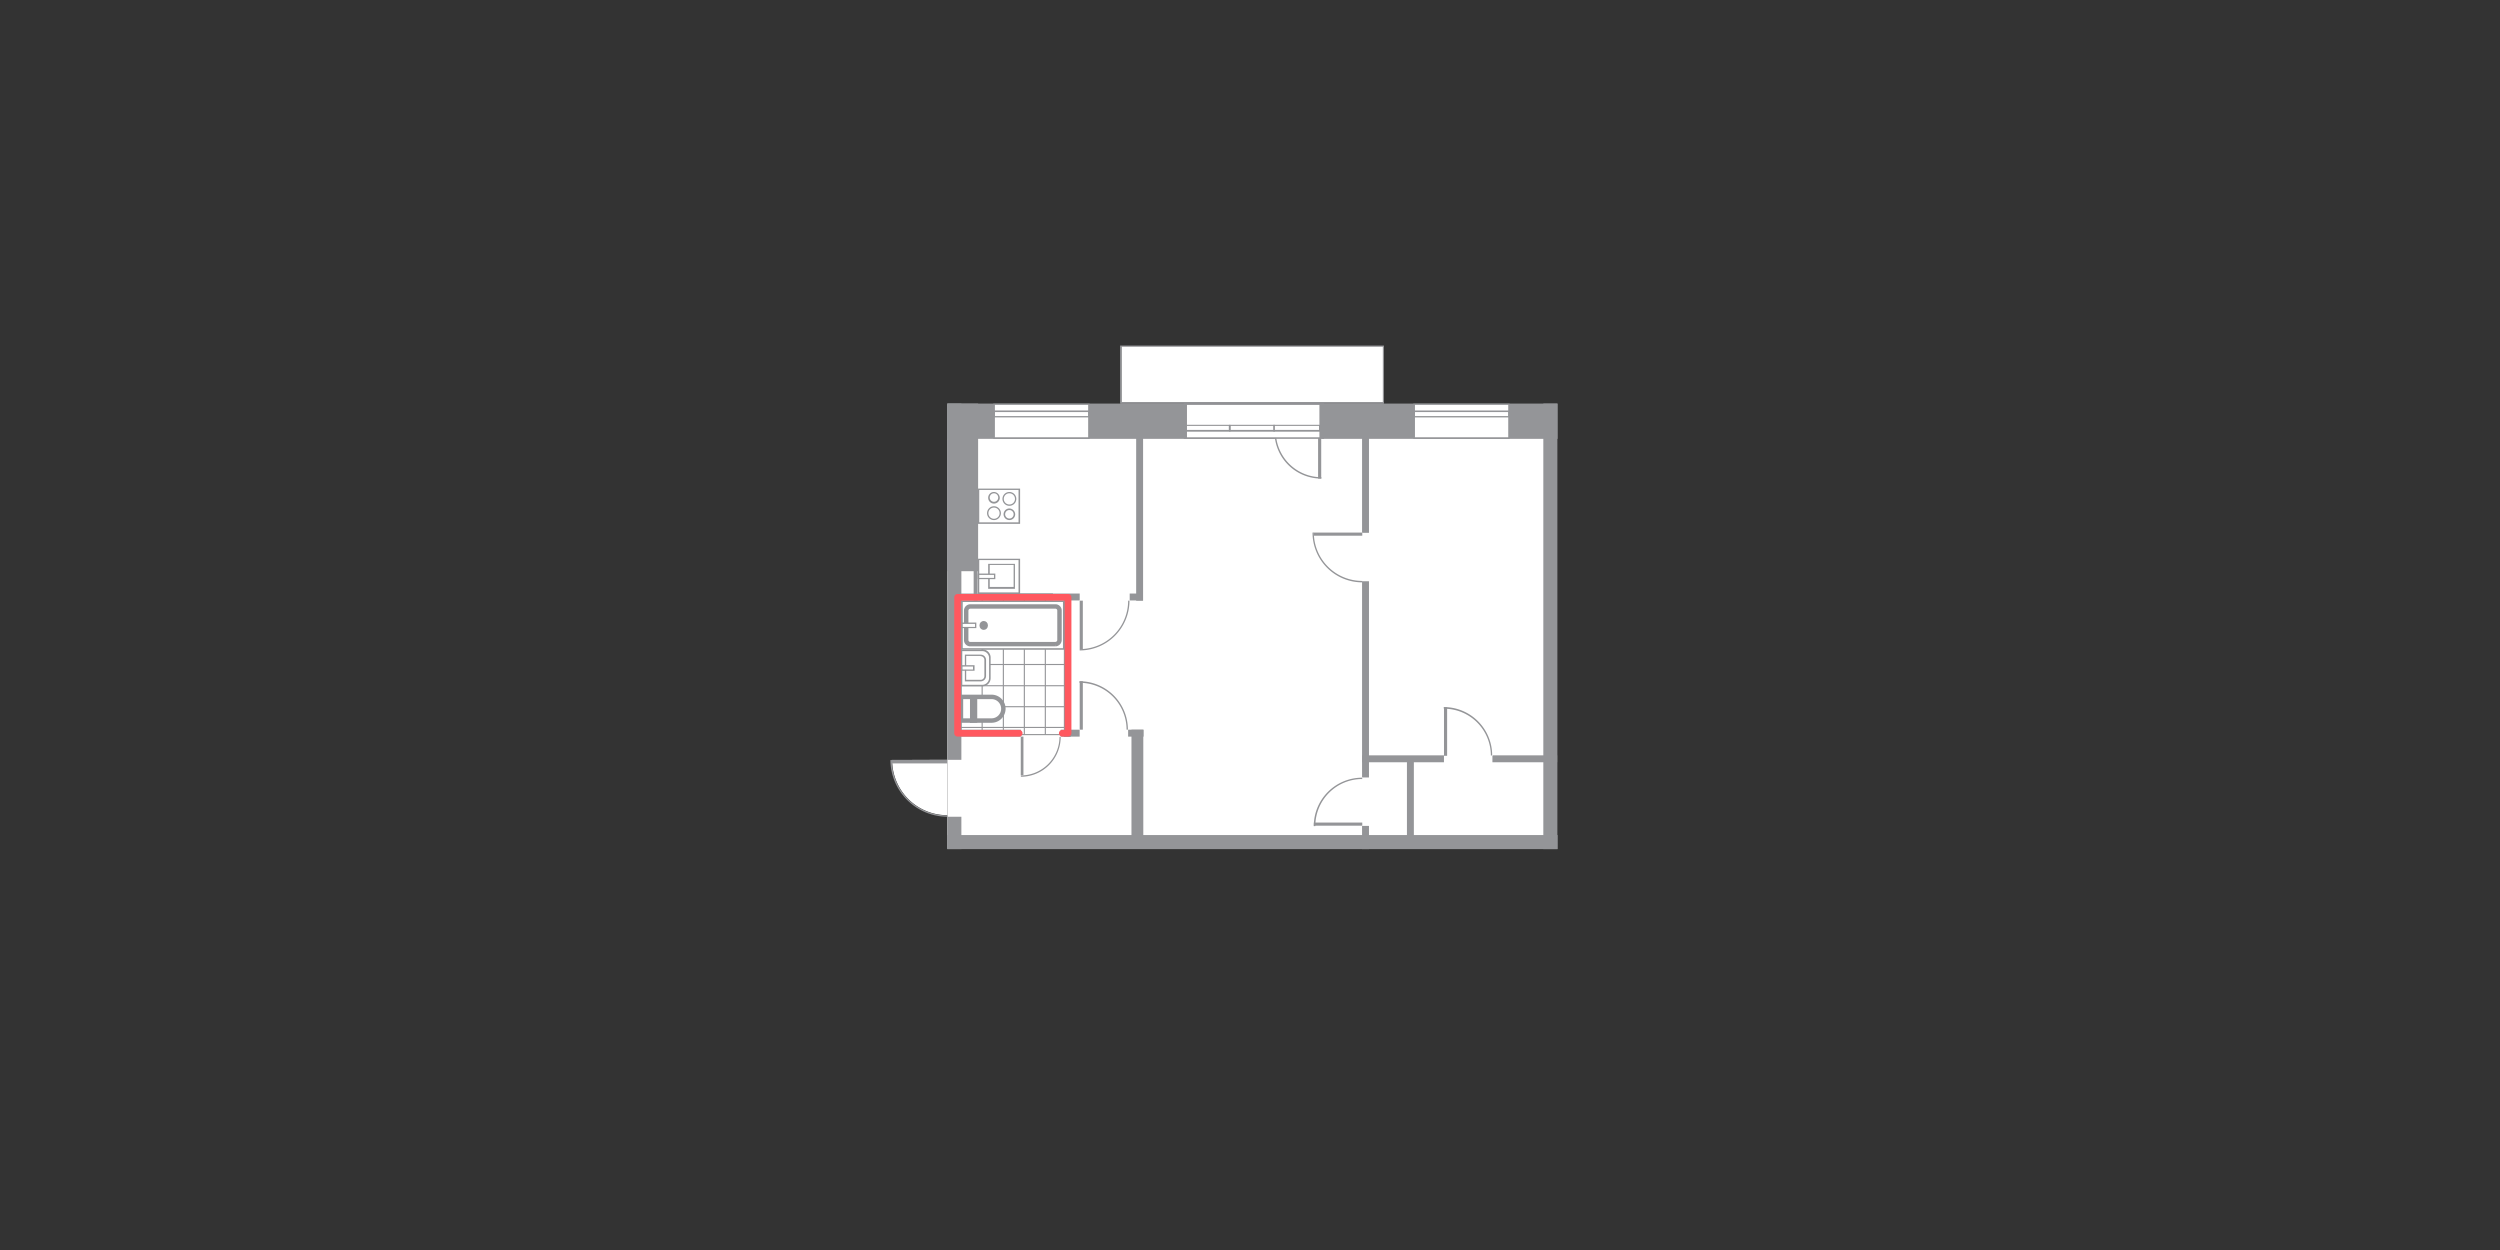 <svg xmlns="http://www.w3.org/2000/svg" viewBox="0 0 830.58 415.29"><rect x="0" y="0" width="830.58" height="415.29" fill="#333333" stroke="none"/><defs><style>.cls-1{fill:none;}.cls-2,.cls-5,.cls-6{fill:#fff;}.cls-3,.cls-7,.cls-8,.cls-9{fill:none;}.cls-3,.cls-6,.cls-7,.cls-8{stroke:#949598;}.cls-3,.cls-8{stroke-miterlimit:7.42;}.cls-3{stroke-width:0.37px;}.cls-4{fill:#949598;}.cls-5{fill-rule:evenodd;}.cls-6,.cls-7{stroke-miterlimit:2.97;}.cls-6,.cls-7,.cls-8{stroke-width:1.48px;}.cls-9{stroke:#ff585f;stroke-linecap:round;stroke-linejoin:round;stroke-width:2.22px;}</style></defs><g id="Слой_2" data-name="Слой 2"><g id="Layer_1" data-name="Layer 1"><rect class="cls-1" width="830.58" height="415.29"/><rect class="cls-2" x="314.73" y="134.38" width="200.3" height="147.58"/><line class="cls-3" x1="317.03" y1="206.83" x2="354.33" y2="206.83"/><line class="cls-3" x1="317.03" y1="199.78" x2="354.33" y2="199.78"/><line class="cls-3" x1="317.03" y1="213.8" x2="354.33" y2="213.8"/><line class="cls-3" x1="317.03" y1="220.77" x2="354.33" y2="220.77"/><line class="cls-3" x1="317.03" y1="227.82" x2="354.33" y2="227.82"/><line class="cls-3" x1="317.03" y1="234.79" x2="354.33" y2="234.79"/><line class="cls-3" x1="326.3" y1="244.13" x2="326.3" y2="198.45"/><line class="cls-3" x1="319.33" y1="244.13" x2="319.33" y2="198.45"/><line class="cls-3" x1="333.35" y1="244.13" x2="333.35" y2="198.45"/><line class="cls-3" x1="340.32" y1="244.13" x2="340.32" y2="198.45"/><line class="cls-3" x1="347.29" y1="244.13" x2="347.29" y2="198.45"/><line class="cls-3" x1="354.33" y1="244.28" x2="354.33" y2="198.45"/><line class="cls-3" x1="317.03" y1="241.68" x2="354.33" y2="241.68"/><line class="cls-3" x1="317.03" y1="244.06" x2="354.33" y2="244.06"/><rect class="cls-4" x="314.73" y="134.08" width="202.75" height="11.72"/><rect class="cls-4" x="314.73" y="277.43" width="202.75" height="4.67"/><rect class="cls-4" x="314.73" y="134.08" width="4.67" height="118.36"/><rect class="cls-4" x="512.74" y="134.08" width="4.67" height="148.02"/><rect class="cls-4" x="314.73" y="271.35" width="4.67" height="10.75"/><rect class="cls-4" x="314.73" y="134.08" width="10.23" height="55.69"/><rect class="cls-4" x="374.8" y="242.43" width="5.12" height="2.3"/><rect class="cls-4" x="375.91" y="242.43" width="3.93" height="37.08"/><rect class="cls-4" x="352.4" y="242.43" width="6.3" height="2.3"/><rect class="cls-4" x="317.03" y="242.43" width="22.17" height="2.3"/><rect class="cls-4" x="353.44" y="197.41" width="2.3" height="47.39"/><rect class="cls-4" x="323.48" y="175.24" width="1.33" height="24.32"/><rect class="cls-4" x="377.47" y="139.12" width="2.3" height="60.44"/><rect class="cls-4" x="452.52" y="139.12" width="2.3" height="37.9"/><rect class="cls-4" x="452.52" y="193.11" width="2.3" height="65.19"/><rect class="cls-4" x="467.43" y="252.44" width="2.3" height="29.59"/><rect class="cls-4" x="452.52" y="274.39" width="2.3" height="7.71"/><rect class="cls-4" x="317.48" y="197.19" width="41.23" height="2.3"/><rect class="cls-4" x="375.32" y="197.19" width="4.38" height="2.3"/><path class="cls-5" d="M358.71,199.56H374.8a16,16,0,0,1-16,16"/><rect class="cls-4" x="358.71" y="199.56" width="1.04" height="16.09"/><path class="cls-4" d="M358.71,216.1a16.56,16.56,0,0,0,16.54-16.54h-.45a16.07,16.07,0,0,1-16.09,16.09v.45Z"/><path class="cls-5" d="M452.59,176.94V193a16,16,0,0,1-16-16"/><rect class="cls-4" x="436.5" y="176.94" width="16.09" height="1.04"/><path class="cls-4" d="M436.06,176.94a16.54,16.54,0,0,0,16.53,16.54V193a16.08,16.08,0,0,1-16.09-16.1Z"/><path class="cls-5" d="M452.59,274.39V258.3a16,16,0,0,0-16,16"/><rect class="cls-4" x="436.5" y="273.28" width="16.09" height="1.04"/><path class="cls-4" d="M437,274.39a15.57,15.57,0,0,1,15.57-15.57v-.45a16.07,16.07,0,0,0-16.09,16.09H437Z"/><rect class="cls-4" x="495.83" y="250.95" width="21.51" height="2.3"/><rect class="cls-4" x="452.59" y="250.95" width="27.14" height="2.3"/><path class="cls-5" d="M479.74,251.1h16.09a16,16,0,0,0-16-16"/><rect class="cls-4" x="479.74" y="235.01" width="1.04" height="16.09"/><path class="cls-4" d="M479.74,235.46A15.57,15.57,0,0,1,495.31,251h.44a16.07,16.07,0,0,0-16.09-16.09v.44h0Z"/><path class="cls-5" d="M358.71,242.43H374.8a16,16,0,0,0-16-16"/><rect class="cls-4" x="358.71" y="226.33" width="1.04" height="16.09"/><path class="cls-4" d="M358.71,226.85a15.57,15.57,0,0,1,15.57,15.58h.45a16.09,16.09,0,0,0-16.1-16.1v.45h0Z"/><path class="cls-5" d="M314.73,252.44v18.39a18.32,18.32,0,0,1-18.32-18.32"/><rect class="cls-4" x="296.27" y="252.44" width="18.39" height="1.19"/><path class="cls-4" d="M295.82,252.44a19,19,0,0,0,18.91,18.91v-.45a18.39,18.39,0,0,1-18.39-18.39h-.52Z"/><path class="cls-5" d="M339.13,244.73H352a12.75,12.75,0,0,1-12.76,12.75"/><rect class="cls-4" x="339.13" y="244.73" width="0.89" height="12.83"/><path class="cls-4" d="M339.13,258.07A13.26,13.26,0,0,0,352.4,244.8H352a12.88,12.88,0,0,1-12.83,12.83v.44Z"/><path class="cls-5" d="M439,143.42H423.38a15.54,15.54,0,0,0,15.49,15.5"/><rect class="cls-4" x="437.91" y="143.42" width="1.04" height="15.57"/><path class="cls-4" d="M439,158.55a15.19,15.19,0,0,1-15.13-15.13h-.44A15.53,15.53,0,0,0,439,159v-.45Z"/><rect class="cls-2" x="393.93" y="134.3" width="45.16" height="11.2"/><path class="cls-4" d="M438.35,134.52v10.76h-44V134.52h44m1.56-.44H393.27V145.8h46.64V134.08Z"/><path class="cls-4" d="M408.25,141.5v1.33H394V141.5h14.24m.52-.37H393.64v2.29h15.13v-2.29Z"/><path class="cls-4" d="M423.08,141.5v1.33H408.84V141.5h14.24m.44-.37H408.39v2.29h15.13v-2.29Z"/><path class="cls-4" d="M438.21,141.5v1.33H423.45V141.5h14.76m.44-.37H423.08v2.29h15.57v-2.29Z"/><rect class="cls-2" x="319.55" y="199.78" width="33.74" height="15.87"/><path class="cls-4" d="M353.15,200v15.35h-33.3V200h33.3m.44-.45H319.33v16.32h34.26V199.56Z"/><path class="cls-6" d="M352,212.61V202.9a1.34,1.34,0,0,0-1.33-1.41H322.3A1.39,1.39,0,0,0,321,202.9v9.71A1.34,1.34,0,0,0,322.3,214h28.4A1.39,1.39,0,0,0,352,212.61Z"/><ellipse class="cls-7" cx="326.82" cy="207.79" rx="0.67" ry="0.74"/><rect class="cls-2" x="319.55" y="207.05" width="4.6" height="1.33"/><path class="cls-4" d="M323.93,207.28v1h-4.08v-1h4.08m.44-.45h-5v1.85h5v-1.85Z"/><path class="cls-6" d="M329.42,239.39a3.93,3.93,0,0,0,0-7.86h-9.94c-.15,0-.22,0-.22.22v7.41c0,.15,0,.23.22.23Z"/><path class="cls-7" d="M323.93,239.39V232H323v7.42Z"/><path class="cls-2" d="M319.55,227.82V216.1h6.9a2.47,2.47,0,0,1,2.45,2.45v6.75a2.47,2.47,0,0,1-2.45,2.44h-6.9Z"/><path class="cls-4" d="M326.37,216.32a2.29,2.29,0,0,1,2.23,2.23v6.75a2.28,2.28,0,0,1-2.23,2.22H319.7v-11.2h6.67m0-.44h-7.11V228h7.11a2.7,2.7,0,0,0,2.75-2.75v-6.75a2.7,2.7,0,0,0-2.75-2.74h0v.15Z"/><path class="cls-2" d="M320.74,226.11v-8.38h5a1.57,1.57,0,0,1,1.56,1.56v5.34a1.57,1.57,0,0,1-1.56,1.56h-5Z"/><path class="cls-4" d="M325.78,218a1.25,1.25,0,0,1,1.26,1.26v5.34a1.24,1.24,0,0,1-1.26,1.26H321v-7.93h4.82m0-.45h-5.26v8.9h5.26a1.8,1.8,0,0,0,1.78-1.78v-5.34a1.79,1.79,0,0,0-1.78-1.77h0Z"/><rect class="cls-2" x="319.55" y="221.22" width="3.93" height="1.33"/><path class="cls-4" d="M323.26,221.44v1h-3.49v-1h3.49m.52-.45H319.4v1.86h4.38V221Z"/><rect class="cls-2" x="372.5" y="115.02" width="87.14" height="18.91"/><path class="cls-4" d="M459.42,115.17v18.39h-86.7V115.17h86.7m.37-.37H372.13v19.35h87.66V114.8Z"/><rect class="cls-2" x="330.31" y="134.3" width="31.44" height="11.2"/><path class="cls-4" d="M361.53,134.52v10.76h-31V134.52h31m.44-.44H330V145.8h32V134.08Z"/><path class="cls-4" d="M361.53,136.9v1.33h-31V136.9h31m.44-.52H330v2.3h32v-2.3Z"/><rect class="cls-2" x="469.87" y="134.3" width="31.44" height="11.2"/><path class="cls-4" d="M501.09,134.52v10.76h-31V134.52h31m.45-.44h-32V145.8h32V134.08Z"/><path class="cls-4" d="M501.09,136.9v1.33h-31V136.9h31m.45-.52h-32v2.3h32v-2.3Z"/><rect class="cls-2" x="325.11" y="185.84" width="13.5" height="11.2"/><path class="cls-4" d="M338.39,186.07v10.75H325.34V186.07h13.05m.52-.45h-14v11.72h14V185.62Z"/><rect class="cls-2" x="328.6" y="187.47" width="8.38" height="7.86"/><path class="cls-4" d="M336.76,187.7V195h-7.94V187.7h7.94m.44-.37h-8.9v8.3h8.9v-8.3Z"/><rect class="cls-2" x="325.11" y="190.74" width="5.34" height="1.33"/><path class="cls-4" d="M330.23,191v1h-4.89v-1h4.89m.45-.44h-5.86v1.85h5.86v-1.85Z"/><rect class="cls-2" x="325.11" y="162.56" width="13.5" height="11.2"/><path class="cls-4" d="M338.39,162.78v10.75H325.34V162.78h13.05m.52-.45h-14v11.72h14V162.33Z"/><path class="cls-2" d="M335.35,167.9a2.08,2.08,0,1,1,2.07-2.08A2.13,2.13,0,0,1,335.35,167.9Z"/><path class="cls-4" d="M335.35,163.89a1.86,1.86,0,1,1-1.86,1.86,1.84,1.84,0,0,1,1.86-1.86m0-.44a2.3,2.3,0,1,0,2.3,2.3,2.31,2.31,0,0,0-2.3-2.3Z"/><path class="cls-2" d="M335.35,172.57a1.71,1.71,0,1,1,1.7-1.71A1.68,1.68,0,0,1,335.35,172.57Z"/><path class="cls-4" d="M335.35,169.45a1.41,1.41,0,0,1,1.41,1.41,1.41,1.41,0,1,1-1.41-1.41m0-.52a1.93,1.93,0,1,0,1.93,1.93,2,2,0,0,0-1.93-1.93Z"/><path class="cls-2" d="M330.23,172.57a2.08,2.08,0,1,1,2.08-2.08A2.13,2.13,0,0,1,330.23,172.57Z"/><path class="cls-4" d="M330.23,168.64a1.86,1.86,0,1,1-1.85,1.85,1.83,1.83,0,0,1,1.85-1.85m0-.45a2.3,2.3,0,1,0,2.3,2.3,2.31,2.31,0,0,0-2.3-2.3Z"/><path class="cls-2" d="M330.23,167.08a1.71,1.71,0,1,1,1.71-1.7A1.67,1.67,0,0,1,330.23,167.08Z"/><path class="cls-4" d="M330.23,163.89a1.41,1.41,0,0,1,1.41,1.41,1.41,1.41,0,1,1-1.41-1.41m0-.44a1.93,1.93,0,1,0,1.93,1.93,2,2,0,0,0-1.93-1.93Z"/><rect class="cls-2" x="329.12" y="197.49" width="20.47" height="1.85"/><path class="cls-4" d="M349.36,197.71V199h-20v-1.33h20m.45-.52h-21v2.3h21v-2.3Z"/><line class="cls-8" x1="328.9" y1="198.45" x2="349.81" y2="198.45"/><polyline class="cls-9" points="338.61 243.61 318.14 243.61 318.14 198.45 354.85 198.45 354.85 243.61 352.92 243.61"/></g></g></svg>